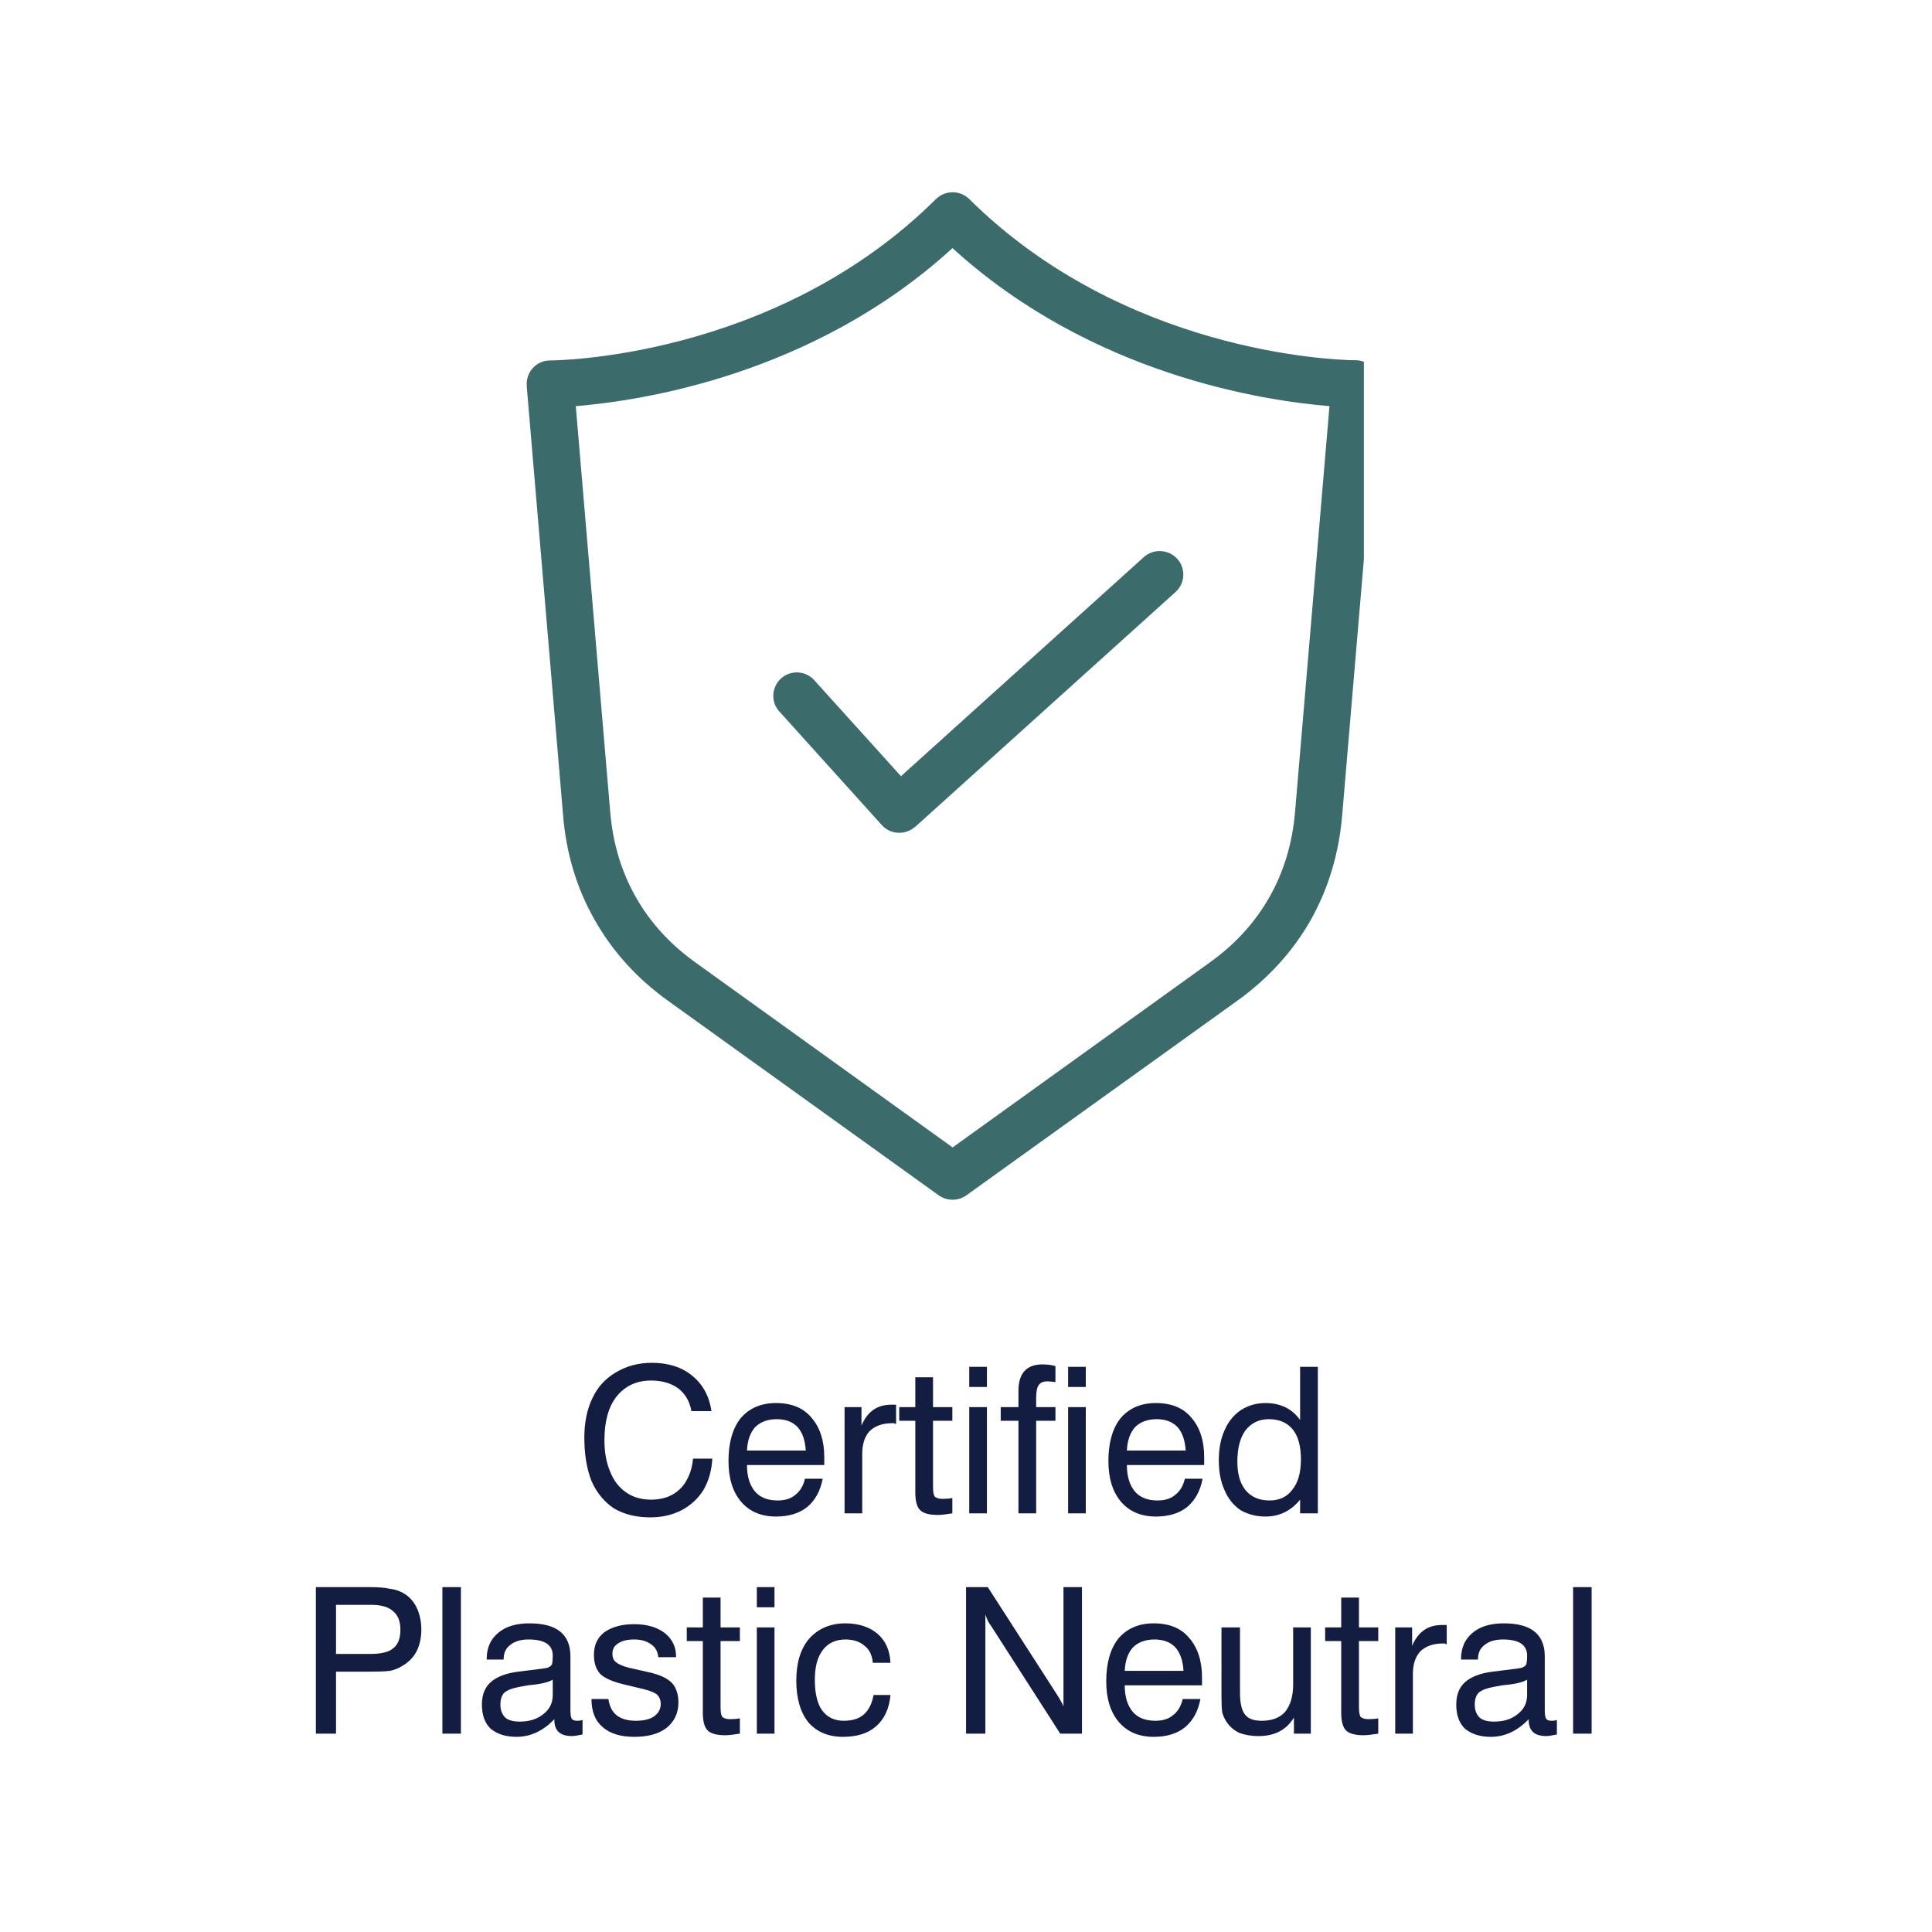 <svg version="1.0" preserveAspectRatio="xMidYMid meet" height="50" viewBox="0 0 37.5 37.5" zoomAndPan="magnify" width="50" xmlns:xlink="http://www.w3.org/1999/xlink" xmlns="http://www.w3.org/2000/svg"><defs><g></g><clipPath id="5a4c77fdae"><path clip-rule="nonzero" d="M 10.191 3.688 L 26.473 3.688 L 26.473 23.672 L 10.191 23.672 Z M 10.191 3.688"></path></clipPath></defs><g clip-path="url(#5a4c77fdae)"><path fill-rule="nonzero" fill-opacity="1" d="M 18.492 22.27 L 23.473 18.688 C 23.973 18.332 24.363 17.902 24.641 17.41 C 24.918 16.922 25.086 16.367 25.137 15.758 L 25.805 7.883 C 24.559 7.781 21.199 7.289 18.488 4.816 C 15.781 7.289 12.422 7.781 11.176 7.883 L 11.844 15.758 C 11.895 16.367 12.062 16.922 12.34 17.41 C 12.617 17.902 13.008 18.332 13.508 18.688 L 18.488 22.27 Z M 15.129 13.812 C 14.957 13.629 14.973 13.34 15.16 13.168 C 15.348 13 15.637 13.016 15.805 13.203 L 17.488 15.066 L 22.203 10.812 C 22.391 10.645 22.68 10.66 22.852 10.848 C 23.02 11.035 23.004 11.324 22.816 11.492 L 17.762 16.051 L 17.762 16.047 C 17.574 16.215 17.285 16.203 17.117 16.016 Z M 24.008 19.43 L 18.766 23.195 C 18.609 23.312 18.391 23.32 18.223 23.203 L 12.973 19.43 C 12.367 18.996 11.891 18.469 11.547 17.863 C 11.199 17.258 10.992 16.574 10.93 15.832 L 10.223 7.488 L 10.227 7.488 C 10.227 7.477 10.223 7.465 10.223 7.453 C 10.223 7.199 10.426 6.996 10.68 6.996 C 10.691 6.996 15.012 6.996 18.168 3.863 C 18.348 3.688 18.633 3.688 18.812 3.863 C 21.812 6.836 25.855 6.984 26.27 6.992 C 26.289 6.992 26.316 6.992 26.34 6.992 C 26.59 7.012 26.777 7.234 26.758 7.488 L 26.051 15.832 C 25.988 16.574 25.781 17.254 25.438 17.863 C 25.094 18.469 24.613 18.996 24.008 19.43 Z M 24.008 19.43" fill="#3c6b6c"></path></g><g fill-opacity="1" fill="#121d41"><g transform="translate(11.154, 29.374)"><g><path d="M 1.469 0.078 C 1.195 0.078 0.961 0.02 0.766 -0.094 C 0.578 -0.219 0.43 -0.395 0.328 -0.625 C 0.234 -0.863 0.188 -1.145 0.188 -1.469 C 0.188 -1.758 0.238 -2.016 0.344 -2.234 C 0.445 -2.453 0.598 -2.617 0.797 -2.734 C 1.004 -2.859 1.238 -2.922 1.5 -2.922 C 1.82 -2.922 2.082 -2.836 2.281 -2.672 C 2.488 -2.504 2.613 -2.273 2.656 -1.984 L 2.266 -1.984 C 2.234 -2.172 2.148 -2.316 2.016 -2.422 C 1.879 -2.523 1.703 -2.578 1.484 -2.578 C 1.203 -2.578 0.977 -2.473 0.812 -2.266 C 0.656 -2.066 0.578 -1.785 0.578 -1.422 C 0.578 -1.191 0.613 -0.988 0.688 -0.812 C 0.758 -0.633 0.863 -0.5 1 -0.406 C 1.133 -0.312 1.297 -0.266 1.484 -0.266 C 1.641 -0.266 1.773 -0.297 1.891 -0.359 C 2.016 -0.43 2.109 -0.523 2.172 -0.641 C 2.242 -0.766 2.285 -0.906 2.297 -1.062 L 2.672 -1.062 C 2.66 -0.832 2.602 -0.629 2.5 -0.453 C 2.395 -0.285 2.254 -0.156 2.078 -0.062 C 1.898 0.031 1.695 0.078 1.469 0.078 Z M 1.469 0.078"></path></g></g></g><g fill-opacity="1" fill="#121d41"><g transform="translate(13.968, 29.374)"><g><path d="M 1.094 0.062 C 0.812 0.062 0.586 -0.031 0.422 -0.219 C 0.254 -0.414 0.172 -0.68 0.172 -1.016 C 0.172 -1.367 0.25 -1.645 0.406 -1.844 C 0.57 -2.039 0.801 -2.141 1.094 -2.141 C 1.395 -2.141 1.625 -2.047 1.781 -1.859 C 1.945 -1.672 2.031 -1.414 2.031 -1.094 L 2.031 -1 C 2.031 -0.969 2.031 -0.945 2.031 -0.938 L 0.531 -0.938 C 0.531 -0.719 0.582 -0.547 0.688 -0.422 C 0.789 -0.305 0.938 -0.25 1.125 -0.25 C 1.27 -0.25 1.383 -0.285 1.469 -0.359 C 1.562 -0.43 1.625 -0.535 1.656 -0.672 L 2 -0.672 C 1.957 -0.441 1.859 -0.258 1.703 -0.125 C 1.547 0 1.344 0.062 1.094 0.062 Z M 1.672 -1.219 C 1.66 -1.414 1.609 -1.566 1.516 -1.672 C 1.422 -1.773 1.285 -1.828 1.109 -1.828 C 0.93 -1.828 0.789 -1.773 0.688 -1.672 C 0.594 -1.566 0.539 -1.414 0.531 -1.219 Z M 1.672 -1.219"></path></g></g></g><g fill-opacity="1" fill="#121d41"><g transform="translate(16.127, 29.374)"><g><path d="M 0.266 -2.062 L 0.594 -2.062 L 0.594 -1.703 C 0.707 -1.973 0.898 -2.109 1.172 -2.109 L 1.234 -2.109 C 1.242 -2.109 1.254 -2.109 1.266 -2.109 L 1.266 -1.734 C 1.254 -1.734 1.242 -1.738 1.234 -1.75 L 1.188 -1.75 C 1 -1.75 0.852 -1.695 0.75 -1.594 C 0.656 -1.488 0.609 -1.344 0.609 -1.156 L 0.609 0 L 0.266 0 Z M 0.266 -2.062"></path></g></g></g><g fill-opacity="1" fill="#121d41"><g transform="translate(17.438, 29.374)"><g><path d="M 0.766 0.031 C 0.598 0.031 0.484 0 0.422 -0.062 C 0.359 -0.125 0.328 -0.238 0.328 -0.406 L 0.328 -1.797 L 0.016 -1.797 L 0.016 -2.062 L 0.328 -2.062 L 0.328 -2.641 L 0.672 -2.641 L 0.672 -2.062 L 1.047 -2.062 L 1.047 -1.797 L 0.672 -1.797 L 0.672 -0.516 C 0.672 -0.43 0.68 -0.367 0.703 -0.328 C 0.734 -0.297 0.785 -0.281 0.859 -0.281 C 0.922 -0.281 0.984 -0.285 1.047 -0.297 L 1.047 0 C 0.922 0.02 0.828 0.031 0.766 0.031 Z M 0.766 0.031"></path></g></g></g><g fill-opacity="1" fill="#121d41"><g transform="translate(18.547, 29.374)"><g><path d="M 0.266 -2.844 L 0.609 -2.844 L 0.609 -2.453 L 0.266 -2.453 Z M 0.266 -2.062 L 0.609 -2.062 L 0.609 0 L 0.266 0 Z M 0.266 -2.062"></path></g></g></g><g fill-opacity="1" fill="#121d41"><g transform="translate(19.424, 29.374)"><g><path d="M 0.344 -1.797 L 0 -1.797 L 0 -2.062 L 0.344 -2.062 L 0.344 -2.375 C 0.344 -2.719 0.5 -2.891 0.812 -2.891 C 0.906 -2.891 0.988 -2.879 1.062 -2.859 L 1.062 -2.547 C 1.008 -2.555 0.957 -2.562 0.906 -2.562 C 0.82 -2.562 0.766 -2.535 0.734 -2.484 C 0.703 -2.441 0.688 -2.359 0.688 -2.234 L 0.688 -2.062 L 1.062 -2.062 L 1.062 -1.797 L 0.688 -1.797 L 0.688 0 L 0.344 0 Z M 0.344 -1.797"></path></g></g></g><g fill-opacity="1" fill="#121d41"><g transform="translate(20.466, 29.374)"><g><path d="M 0.266 -2.844 L 0.609 -2.844 L 0.609 -2.453 L 0.266 -2.453 Z M 0.266 -2.062 L 0.609 -2.062 L 0.609 0 L 0.266 0 Z M 0.266 -2.062"></path></g></g></g><g fill-opacity="1" fill="#121d41"><g transform="translate(21.342, 29.374)"><g><path d="M 1.094 0.062 C 0.812 0.062 0.586 -0.031 0.422 -0.219 C 0.254 -0.414 0.172 -0.68 0.172 -1.016 C 0.172 -1.367 0.25 -1.645 0.406 -1.844 C 0.57 -2.039 0.801 -2.141 1.094 -2.141 C 1.395 -2.141 1.625 -2.047 1.781 -1.859 C 1.945 -1.672 2.031 -1.414 2.031 -1.094 L 2.031 -1 C 2.031 -0.969 2.031 -0.945 2.031 -0.938 L 0.531 -0.938 C 0.531 -0.719 0.582 -0.547 0.688 -0.422 C 0.789 -0.305 0.938 -0.25 1.125 -0.25 C 1.27 -0.25 1.383 -0.285 1.469 -0.359 C 1.562 -0.43 1.625 -0.535 1.656 -0.672 L 2 -0.672 C 1.957 -0.441 1.859 -0.258 1.703 -0.125 C 1.547 0 1.344 0.062 1.094 0.062 Z M 1.672 -1.219 C 1.66 -1.414 1.609 -1.566 1.516 -1.672 C 1.422 -1.773 1.285 -1.828 1.109 -1.828 C 0.93 -1.828 0.789 -1.773 0.688 -1.672 C 0.594 -1.566 0.539 -1.414 0.531 -1.219 Z M 1.672 -1.219"></path></g></g></g><g fill-opacity="1" fill="#121d41"><g transform="translate(23.501, 29.374)"><g><path d="M 1.062 0.062 C 0.883 0.062 0.723 0.02 0.578 -0.062 C 0.441 -0.156 0.336 -0.285 0.266 -0.453 C 0.191 -0.617 0.156 -0.812 0.156 -1.031 C 0.156 -1.25 0.191 -1.441 0.266 -1.609 C 0.336 -1.773 0.441 -1.906 0.578 -2 C 0.723 -2.094 0.883 -2.141 1.062 -2.141 C 1.352 -2.141 1.578 -2.031 1.734 -1.812 L 1.734 -2.844 L 2.078 -2.844 L 2.078 0 L 1.734 0 L 1.734 -0.266 C 1.555 -0.047 1.332 0.062 1.062 0.062 Z M 1.141 -0.25 C 1.328 -0.25 1.473 -0.316 1.578 -0.453 C 1.691 -0.586 1.75 -0.785 1.75 -1.047 C 1.75 -1.305 1.695 -1.5 1.594 -1.625 C 1.488 -1.758 1.332 -1.828 1.125 -1.828 C 0.938 -1.828 0.785 -1.754 0.672 -1.609 C 0.566 -1.461 0.516 -1.258 0.516 -1 C 0.516 -0.77 0.566 -0.586 0.672 -0.453 C 0.785 -0.316 0.941 -0.25 1.141 -0.25 Z M 1.141 -0.25"></path></g></g></g><g fill-opacity="1" fill="#121d41"><g transform="translate(5.834, 33.65)"><g><path d="M 0.297 -2.844 L 1.359 -2.844 C 1.516 -2.844 1.641 -2.832 1.734 -2.812 C 1.828 -2.801 1.91 -2.773 1.984 -2.734 C 2.098 -2.672 2.188 -2.578 2.25 -2.453 C 2.312 -2.328 2.344 -2.18 2.344 -2.016 C 2.344 -1.859 2.312 -1.719 2.25 -1.594 C 2.188 -1.477 2.094 -1.383 1.969 -1.312 C 1.906 -1.27 1.828 -1.238 1.734 -1.219 C 1.648 -1.207 1.5 -1.203 1.281 -1.203 L 0.688 -1.203 L 0.688 0 L 0.297 0 Z M 1.344 -1.547 C 1.562 -1.547 1.711 -1.582 1.797 -1.656 C 1.891 -1.727 1.938 -1.848 1.938 -2.016 C 1.938 -2.18 1.891 -2.301 1.797 -2.375 C 1.711 -2.457 1.57 -2.5 1.375 -2.5 L 0.688 -2.5 L 0.688 -1.547 Z M 1.344 -1.547"></path></g></g></g><g fill-opacity="1" fill="#121d41"><g transform="translate(8.321, 33.65)"><g><path d="M 0.266 -2.844 L 0.625 -2.844 L 0.625 0 L 0.266 0 Z M 0.266 -2.844"></path></g></g></g><g fill-opacity="1" fill="#121d41"><g transform="translate(9.213, 33.65)"><g><path d="M 0.812 0.062 C 0.602 0.062 0.438 0.008 0.312 -0.094 C 0.195 -0.207 0.141 -0.363 0.141 -0.562 C 0.141 -0.75 0.195 -0.895 0.312 -1 C 0.426 -1.102 0.602 -1.172 0.844 -1.203 L 1.094 -1.234 C 1.27 -1.254 1.379 -1.27 1.422 -1.281 C 1.461 -1.301 1.488 -1.32 1.5 -1.344 C 1.508 -1.375 1.516 -1.43 1.516 -1.516 C 1.516 -1.723 1.359 -1.828 1.047 -1.828 C 0.891 -1.828 0.77 -1.789 0.688 -1.719 C 0.602 -1.656 0.562 -1.562 0.562 -1.438 L 0.234 -1.438 L 0.234 -1.453 C 0.234 -1.66 0.305 -1.828 0.453 -1.953 C 0.598 -2.078 0.801 -2.141 1.062 -2.141 C 1.332 -2.141 1.531 -2.086 1.656 -1.984 C 1.789 -1.879 1.859 -1.719 1.859 -1.5 L 1.859 -0.453 C 1.859 -0.367 1.867 -0.312 1.891 -0.281 C 1.91 -0.258 1.945 -0.25 2 -0.25 C 2.031 -0.25 2.062 -0.254 2.094 -0.266 L 2.094 0.016 C 2 0.035 1.93 0.047 1.891 0.047 C 1.66 0.047 1.547 -0.055 1.547 -0.266 L 1.547 -0.281 C 1.328 -0.051 1.082 0.062 0.812 0.062 Z M 0.875 -0.234 C 1.062 -0.234 1.211 -0.281 1.328 -0.375 C 1.453 -0.469 1.516 -0.594 1.516 -0.75 L 1.516 -1.047 C 1.422 -0.992 1.258 -0.957 1.031 -0.938 L 0.859 -0.906 C 0.734 -0.883 0.641 -0.848 0.578 -0.797 C 0.523 -0.742 0.5 -0.664 0.5 -0.562 C 0.5 -0.457 0.531 -0.375 0.594 -0.312 C 0.656 -0.258 0.75 -0.234 0.875 -0.234 Z M 0.875 -0.234"></path></g></g></g><g fill-opacity="1" fill="#121d41"><g transform="translate(11.356, 33.65)"><g><path d="M 0.953 0.062 C 0.691 0.062 0.488 0 0.344 -0.125 C 0.195 -0.25 0.125 -0.43 0.125 -0.672 L 0.453 -0.672 C 0.473 -0.535 0.523 -0.43 0.609 -0.359 C 0.703 -0.285 0.828 -0.25 0.984 -0.25 C 1.129 -0.25 1.242 -0.273 1.328 -0.328 C 1.422 -0.391 1.469 -0.473 1.469 -0.578 C 1.469 -0.648 1.445 -0.707 1.406 -0.75 C 1.363 -0.789 1.281 -0.828 1.156 -0.859 L 0.766 -0.953 C 0.547 -1.004 0.391 -1.07 0.297 -1.156 C 0.211 -1.25 0.172 -1.375 0.172 -1.531 C 0.172 -1.719 0.238 -1.863 0.375 -1.969 C 0.52 -2.07 0.711 -2.125 0.953 -2.125 C 1.203 -2.125 1.398 -2.066 1.547 -1.953 C 1.691 -1.836 1.766 -1.688 1.766 -1.5 L 1.766 -1.484 L 1.422 -1.484 C 1.41 -1.598 1.363 -1.68 1.281 -1.734 C 1.195 -1.797 1.086 -1.828 0.953 -1.828 C 0.816 -1.828 0.711 -1.801 0.641 -1.75 C 0.566 -1.707 0.531 -1.641 0.531 -1.547 C 0.531 -1.484 0.551 -1.43 0.594 -1.391 C 0.645 -1.348 0.727 -1.312 0.844 -1.281 L 1.188 -1.203 C 1.344 -1.172 1.469 -1.129 1.562 -1.078 C 1.656 -1.023 1.719 -0.961 1.75 -0.891 C 1.789 -0.816 1.812 -0.723 1.812 -0.609 C 1.812 -0.398 1.734 -0.234 1.578 -0.109 C 1.43 0.004 1.223 0.062 0.953 0.062 Z M 0.953 0.062"></path></g></g></g><g fill-opacity="1" fill="#121d41"><g transform="translate(13.314, 33.65)"><g><path d="M 0.766 0.031 C 0.598 0.031 0.484 0 0.422 -0.062 C 0.359 -0.125 0.328 -0.238 0.328 -0.406 L 0.328 -1.797 L 0.016 -1.797 L 0.016 -2.062 L 0.328 -2.062 L 0.328 -2.641 L 0.672 -2.641 L 0.672 -2.062 L 1.047 -2.062 L 1.047 -1.797 L 0.672 -1.797 L 0.672 -0.516 C 0.672 -0.43 0.68 -0.367 0.703 -0.328 C 0.734 -0.297 0.785 -0.281 0.859 -0.281 C 0.922 -0.281 0.984 -0.285 1.047 -0.297 L 1.047 0 C 0.922 0.02 0.828 0.031 0.766 0.031 Z M 0.766 0.031"></path></g></g></g><g fill-opacity="1" fill="#121d41"><g transform="translate(14.424, 33.65)"><g><path d="M 0.266 -2.844 L 0.609 -2.844 L 0.609 -2.453 L 0.266 -2.453 Z M 0.266 -2.062 L 0.609 -2.062 L 0.609 0 L 0.266 0 Z M 0.266 -2.062"></path></g></g></g><g fill-opacity="1" fill="#121d41"><g transform="translate(15.3, 33.65)"><g><path d="M 1.062 0.062 C 0.781 0.062 0.555 -0.031 0.391 -0.219 C 0.234 -0.414 0.156 -0.688 0.156 -1.031 C 0.156 -1.375 0.238 -1.645 0.406 -1.844 C 0.582 -2.039 0.816 -2.141 1.109 -2.141 C 1.367 -2.141 1.578 -2.07 1.734 -1.938 C 1.891 -1.801 1.973 -1.613 1.984 -1.375 L 1.641 -1.375 C 1.629 -1.52 1.578 -1.629 1.484 -1.703 C 1.391 -1.785 1.266 -1.828 1.109 -1.828 C 0.922 -1.828 0.773 -1.758 0.672 -1.625 C 0.566 -1.488 0.516 -1.297 0.516 -1.047 C 0.516 -0.785 0.562 -0.586 0.656 -0.453 C 0.758 -0.316 0.898 -0.25 1.078 -0.25 C 1.242 -0.25 1.375 -0.289 1.469 -0.375 C 1.562 -0.457 1.625 -0.582 1.656 -0.75 L 1.984 -0.75 C 1.961 -0.488 1.867 -0.285 1.703 -0.141 C 1.547 -0.004 1.332 0.062 1.062 0.062 Z M 1.062 0.062"></path></g></g></g><g fill-opacity="1" fill="#121d41"><g transform="translate(17.372, 33.65)"><g></g></g></g><g fill-opacity="1" fill="#121d41"><g transform="translate(18.454, 33.65)"><g><path d="M 0.297 -2.844 L 0.719 -2.844 L 2.047 -0.781 C 2.109 -0.688 2.156 -0.602 2.188 -0.531 L 2.188 -2.844 L 2.547 -2.844 L 2.547 0 L 2.125 0 L 0.781 -2.094 C 0.738 -2.145 0.703 -2.219 0.672 -2.312 L 0.672 0 L 0.297 0 Z M 0.297 -2.844"></path></g></g></g><g fill-opacity="1" fill="#121d41"><g transform="translate(21.3, 33.65)"><g><path d="M 1.094 0.062 C 0.812 0.062 0.586 -0.031 0.422 -0.219 C 0.254 -0.414 0.172 -0.68 0.172 -1.016 C 0.172 -1.367 0.25 -1.645 0.406 -1.844 C 0.57 -2.039 0.801 -2.141 1.094 -2.141 C 1.395 -2.141 1.625 -2.047 1.781 -1.859 C 1.945 -1.672 2.031 -1.414 2.031 -1.094 L 2.031 -1 C 2.031 -0.969 2.031 -0.945 2.031 -0.938 L 0.531 -0.938 C 0.531 -0.719 0.582 -0.547 0.688 -0.422 C 0.789 -0.305 0.938 -0.25 1.125 -0.25 C 1.27 -0.25 1.383 -0.285 1.469 -0.359 C 1.562 -0.43 1.625 -0.535 1.656 -0.672 L 2 -0.672 C 1.957 -0.441 1.859 -0.258 1.703 -0.125 C 1.547 0 1.344 0.062 1.094 0.062 Z M 1.672 -1.219 C 1.66 -1.414 1.609 -1.566 1.516 -1.672 C 1.422 -1.773 1.285 -1.828 1.109 -1.828 C 0.93 -1.828 0.789 -1.773 0.688 -1.672 C 0.594 -1.566 0.539 -1.414 0.531 -1.219 Z M 1.672 -1.219"></path></g></g></g><g fill-opacity="1" fill="#121d41"><g transform="translate(23.459, 33.65)"><g><path d="M 0.969 0.047 C 0.82 0.047 0.695 0.023 0.594 -0.016 C 0.488 -0.066 0.406 -0.141 0.344 -0.234 C 0.312 -0.285 0.285 -0.344 0.266 -0.406 C 0.254 -0.477 0.25 -0.586 0.25 -0.734 L 0.25 -2.062 L 0.609 -2.062 L 0.609 -0.797 C 0.609 -0.598 0.641 -0.457 0.703 -0.375 C 0.766 -0.289 0.875 -0.25 1.031 -0.25 C 1.227 -0.25 1.379 -0.305 1.484 -0.422 C 1.586 -0.547 1.641 -0.723 1.641 -0.953 L 1.641 -2.062 L 1.984 -2.062 L 1.984 0 L 1.656 0 L 1.656 -0.312 C 1.508 -0.07 1.281 0.047 0.969 0.047 Z M 0.969 0.047"></path></g></g></g><g fill-opacity="1" fill="#121d41"><g transform="translate(25.705, 33.65)"><g><path d="M 0.766 0.031 C 0.598 0.031 0.484 0 0.422 -0.062 C 0.359 -0.125 0.328 -0.238 0.328 -0.406 L 0.328 -1.797 L 0.016 -1.797 L 0.016 -2.062 L 0.328 -2.062 L 0.328 -2.641 L 0.672 -2.641 L 0.672 -2.062 L 1.047 -2.062 L 1.047 -1.797 L 0.672 -1.797 L 0.672 -0.516 C 0.672 -0.43 0.68 -0.367 0.703 -0.328 C 0.734 -0.297 0.785 -0.281 0.859 -0.281 C 0.922 -0.281 0.984 -0.285 1.047 -0.297 L 1.047 0 C 0.922 0.02 0.828 0.031 0.766 0.031 Z M 0.766 0.031"></path></g></g></g><g fill-opacity="1" fill="#121d41"><g transform="translate(26.815, 33.65)"><g><path d="M 0.266 -2.062 L 0.594 -2.062 L 0.594 -1.703 C 0.707 -1.973 0.898 -2.109 1.172 -2.109 L 1.234 -2.109 C 1.242 -2.109 1.254 -2.109 1.266 -2.109 L 1.266 -1.734 C 1.254 -1.734 1.242 -1.738 1.234 -1.75 L 1.188 -1.75 C 1 -1.75 0.852 -1.695 0.75 -1.594 C 0.656 -1.488 0.609 -1.344 0.609 -1.156 L 0.609 0 L 0.266 0 Z M 0.266 -2.062"></path></g></g></g><g fill-opacity="1" fill="#121d41"><g transform="translate(28.125, 33.65)"><g><path d="M 0.812 0.062 C 0.602 0.062 0.438 0.008 0.312 -0.094 C 0.195 -0.207 0.141 -0.363 0.141 -0.562 C 0.141 -0.75 0.195 -0.895 0.312 -1 C 0.426 -1.102 0.602 -1.172 0.844 -1.203 L 1.094 -1.234 C 1.27 -1.254 1.379 -1.27 1.422 -1.281 C 1.461 -1.301 1.488 -1.32 1.5 -1.344 C 1.508 -1.375 1.516 -1.43 1.516 -1.516 C 1.516 -1.723 1.359 -1.828 1.047 -1.828 C 0.891 -1.828 0.77 -1.789 0.688 -1.719 C 0.602 -1.656 0.562 -1.562 0.562 -1.438 L 0.234 -1.438 L 0.234 -1.453 C 0.234 -1.66 0.305 -1.828 0.453 -1.953 C 0.598 -2.078 0.801 -2.141 1.062 -2.141 C 1.332 -2.141 1.531 -2.086 1.656 -1.984 C 1.789 -1.879 1.859 -1.719 1.859 -1.5 L 1.859 -0.453 C 1.859 -0.367 1.867 -0.312 1.891 -0.281 C 1.91 -0.258 1.945 -0.25 2 -0.25 C 2.031 -0.25 2.062 -0.254 2.094 -0.266 L 2.094 0.016 C 2 0.035 1.93 0.047 1.891 0.047 C 1.66 0.047 1.547 -0.055 1.547 -0.266 L 1.547 -0.281 C 1.328 -0.051 1.082 0.062 0.812 0.062 Z M 0.875 -0.234 C 1.062 -0.234 1.211 -0.281 1.328 -0.375 C 1.453 -0.469 1.516 -0.594 1.516 -0.75 L 1.516 -1.047 C 1.422 -0.992 1.258 -0.957 1.031 -0.938 L 0.859 -0.906 C 0.734 -0.883 0.641 -0.848 0.578 -0.797 C 0.523 -0.742 0.5 -0.664 0.5 -0.562 C 0.5 -0.457 0.531 -0.375 0.594 -0.312 C 0.656 -0.258 0.75 -0.234 0.875 -0.234 Z M 0.875 -0.234"></path></g></g></g><g fill-opacity="1" fill="#121d41"><g transform="translate(30.268, 33.65)"><g><path d="M 0.266 -2.844 L 0.625 -2.844 L 0.625 0 L 0.266 0 Z M 0.266 -2.844"></path></g></g></g></svg>